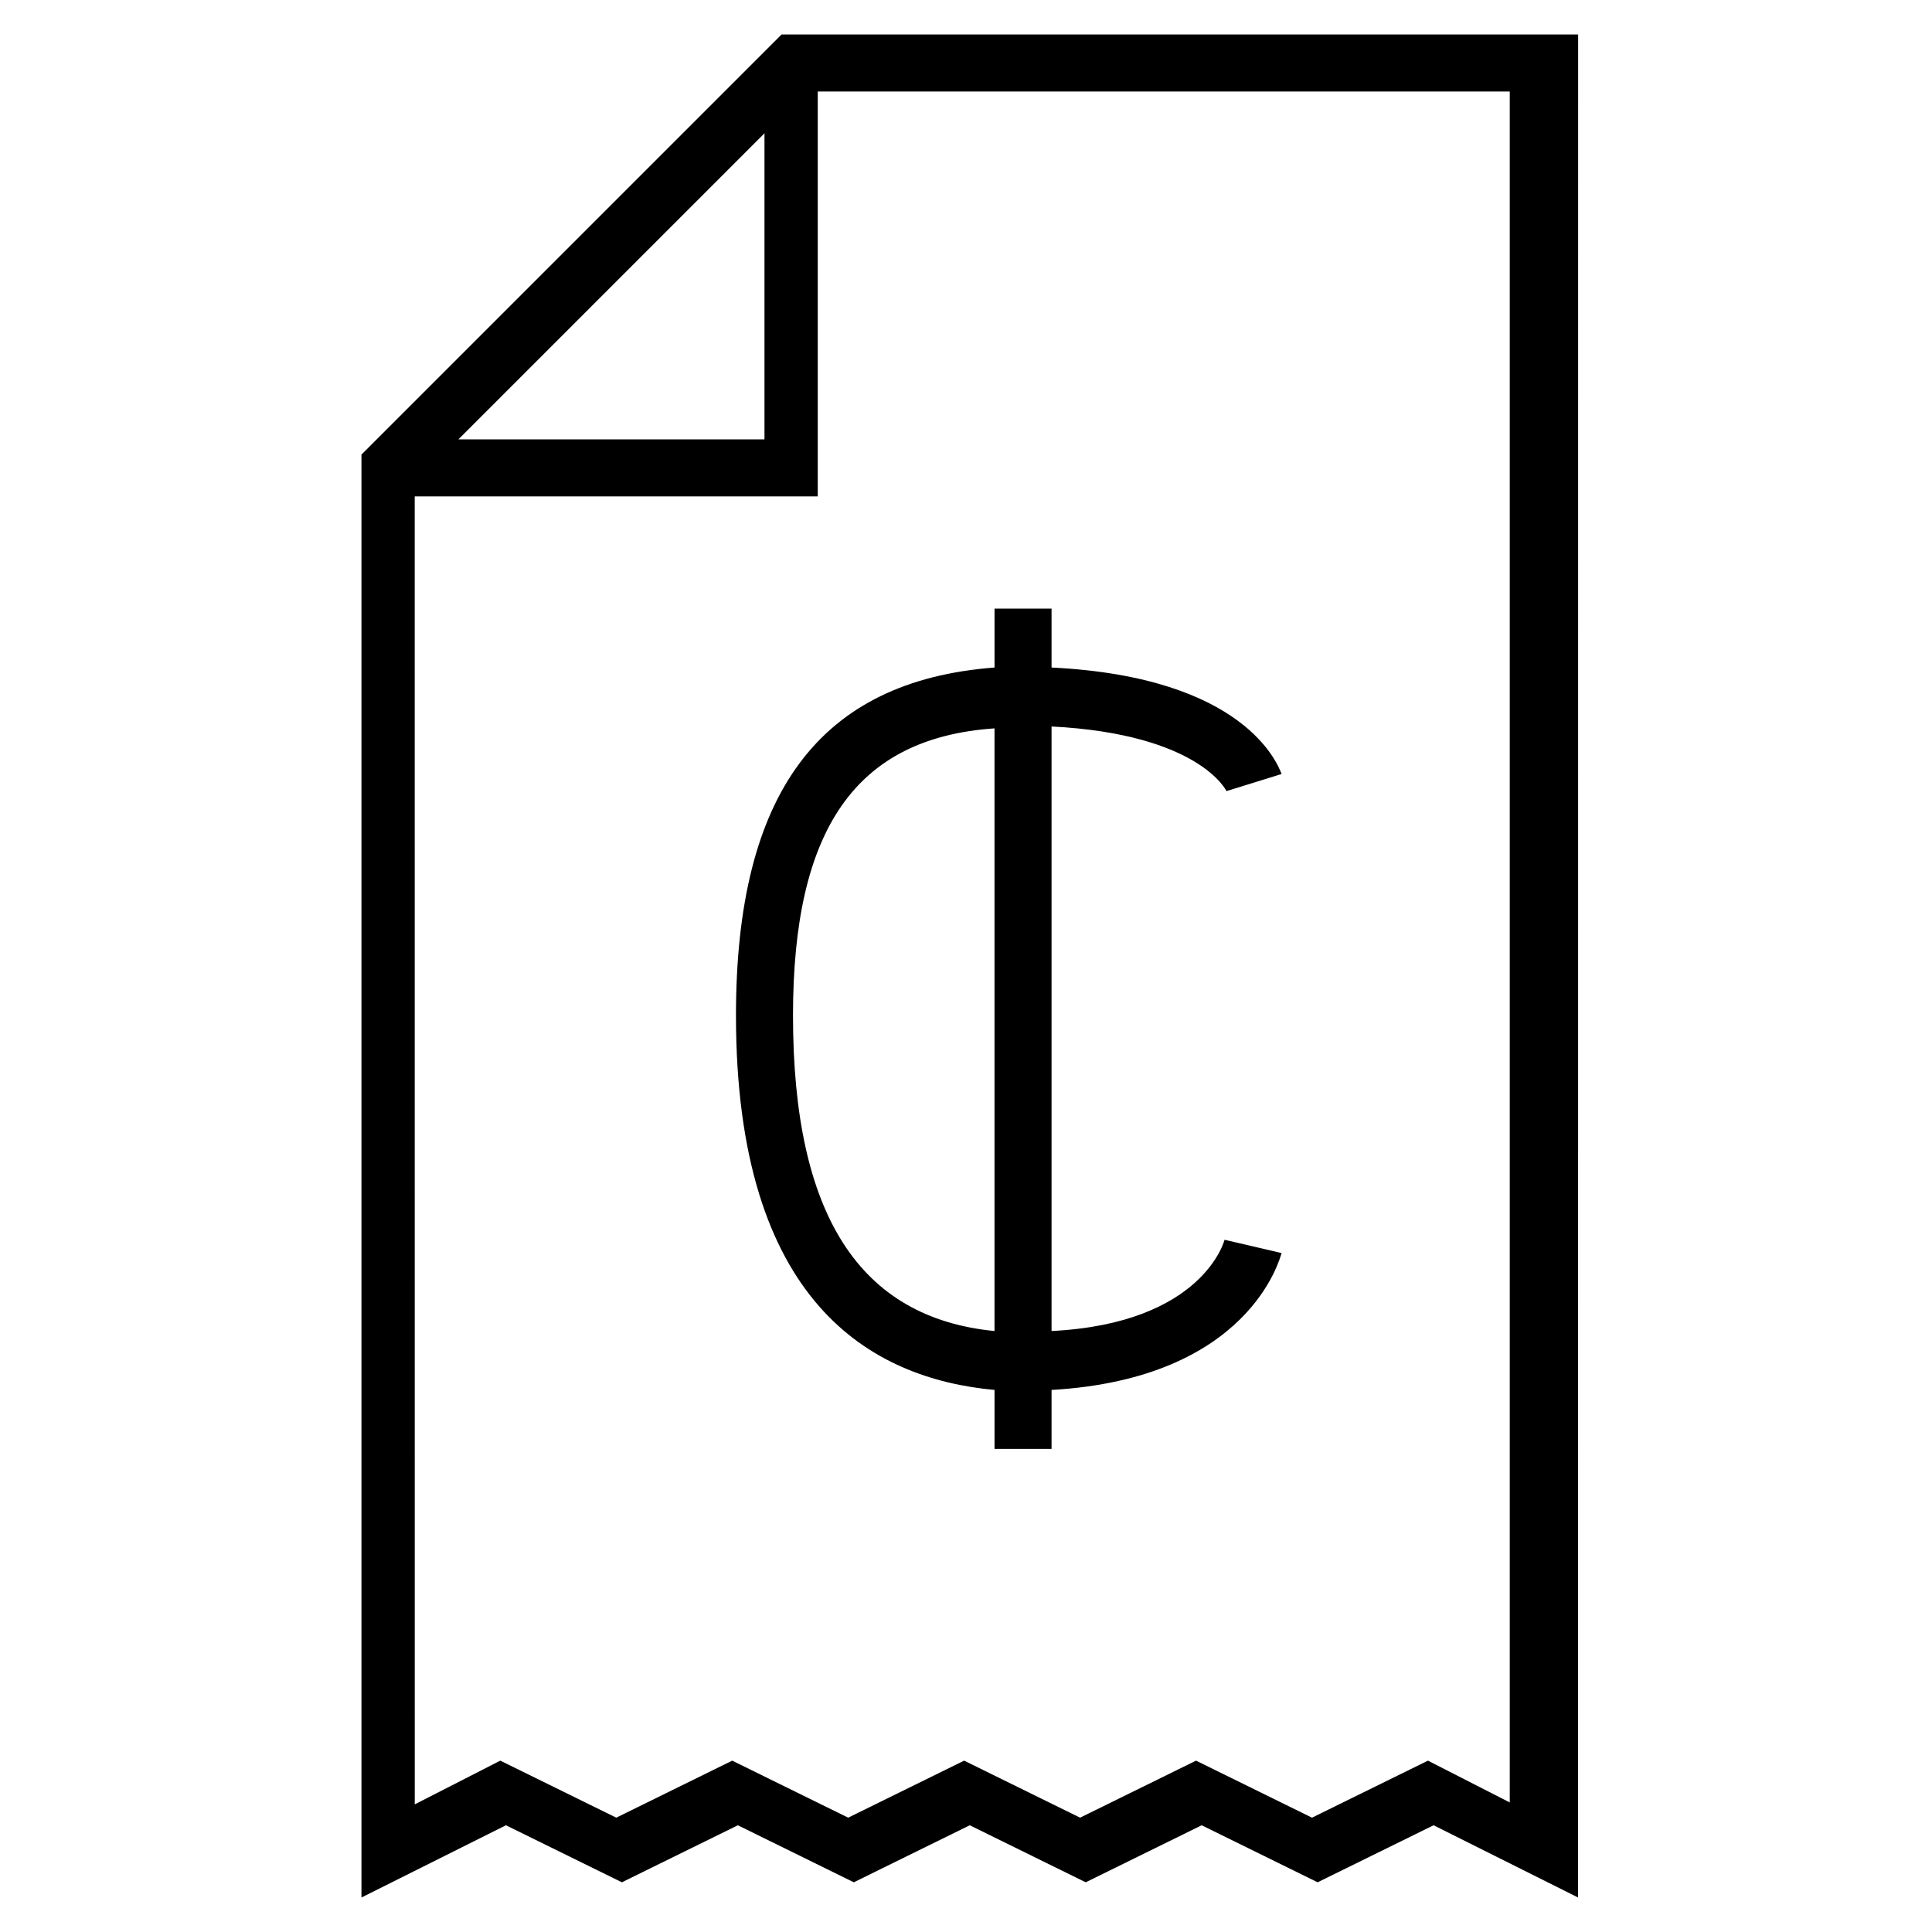 <?xml version="1.0" encoding="UTF-8"?>
<!-- The Best Svg Icon site in the world: iconSvg.co, Visit us! https://iconsvg.co -->
<svg fill="#000000" width="800px" height="800px" version="1.1" viewBox="144 144 512 512" xmlns="http://www.w3.org/2000/svg">
 <g>
  <path d="m351.13 153.13-111.34 111.34v382.39l38.289-19.145 30.73 15.113 30.73-15.113 30.73 15.113 30.73-15.113 30.73 15.113 30.73-15.113 30.73 15.113 30.73-15.113 38.289 19.145 0.02-493.73zm-4.535 26.195v81.113h-81.113zm198.5 442.85-22.672-11.586-30.73 15.113-30.73-15.113-30.73 15.113-30.73-15.113-30.73 15.113-30.73-15.113-30.73 15.113-30.73-15.113-22.672 11.586-0.012-346.62h106.81v-107.31h183.39v453.93z"/>
  <path d="m339.04 413.1c0 76.074 35.77 96.227 68.52 99.25v15.617h15.113v-15.617c52.395-3.023 60.457-34.762 60.961-36.273l-15.113-3.527s-5.543 22.168-45.848 24.184v-160.21c39.297 2.016 46.352 17.129 46.352 17.129l14.609-4.535c-1.008-2.519-9.574-25.695-60.961-28.215v-15.617h-15.113v15.617c-46.352 3.527-68.52 33.254-68.52 92.199zm15.113 0c0-49.375 16.625-73.555 53.402-76.074v159.71c-35.77-3.527-53.402-30.734-53.402-83.633z"/>
 </g>
</svg>
